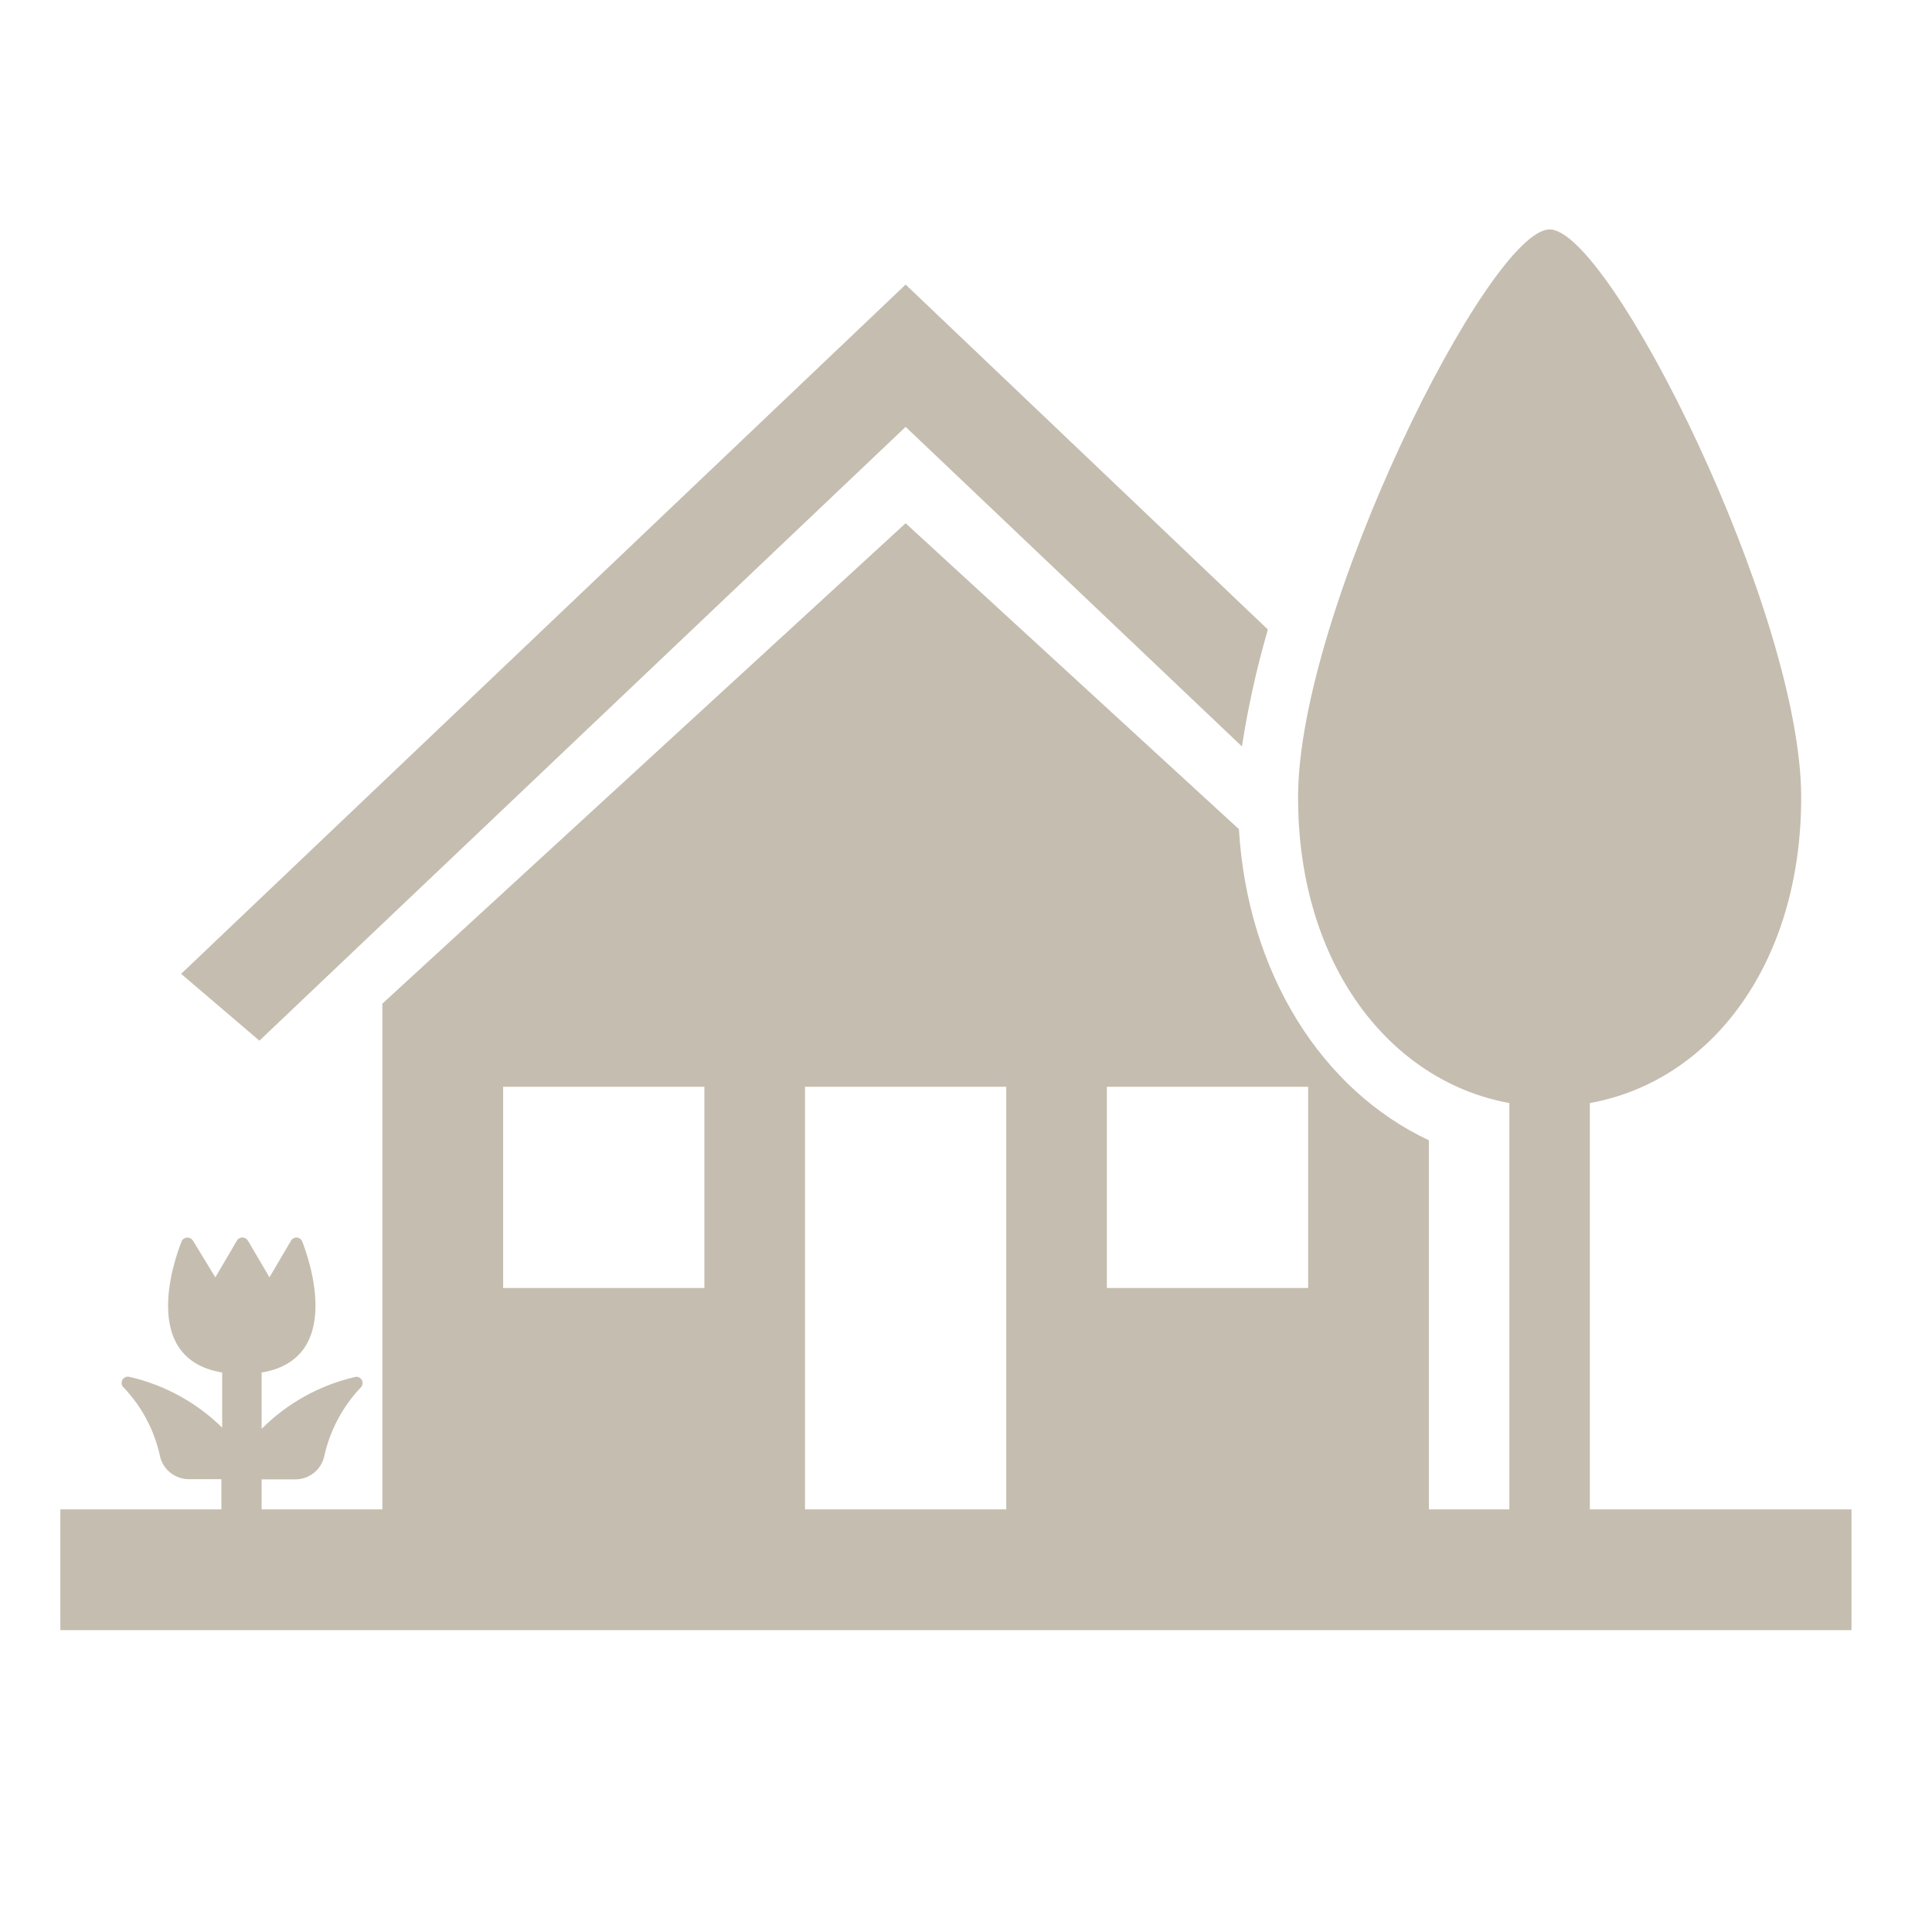 <svg width="96" height="96" xmlns="http://www.w3.org/2000/svg" xmlns:xlink="http://www.w3.org/1999/xlink" xml:space="preserve" overflow="hidden"><g transform="translate(-272 -1435)"><path d="M335 1466.28 317 1449.14 317 1449.14 281 1483.39 284.89 1486.71 317 1456.21 317 1456.21 333.71 1472.09C334.014 1470.13 334.445 1468.19 335 1466.28Z" fill="#C5BDAF"/><path d="M351 1510 351 1489.81C357 1488.73 361.5 1482.91 361.5 1474.62 361.5 1465.42 352 1446.4 349 1446.4 346 1446.4 336.5 1465.4 336.5 1474.62 336.5 1482.91 341.05 1488.73 347 1489.81L347 1510 343 1510 343 1491.66C337.7 1489.17 334 1483.4 333.56 1476.2L317 1461 291 1484.87 291 1510 285 1510 285 1508.51 286.69 1508.51C287.389 1508.5 287.987 1508.01 288.12 1507.32L288.12 1507.32C288.406 1506.06 289.028 1504.89 289.92 1503.95 290.045 1503.83 290.051 1503.64 289.933 1503.51 289.851 1503.42 289.724 1503.39 289.61 1503.43 287.863 1503.84 286.265 1504.73 285 1506L285 1503.2C289.46 1502.46 287 1496.65 287 1496.65 286.916 1496.5 286.727 1496.45 286.578 1496.53 286.529 1496.56 286.488 1496.6 286.46 1496.65L285.39 1498.47 284.32 1496.65C284.261 1496.55 284.155 1496.49 284.04 1496.49 283.929 1496.49 283.827 1496.55 283.77 1496.65L282.7 1498.47 281.59 1496.65C281.5 1496.5 281.303 1496.45 281.151 1496.54 281.106 1496.57 281.067 1496.6 281.04 1496.65 281.04 1496.65 278.55 1502.45 283.04 1503.2L283.04 1505.94C281.771 1504.69 280.183 1503.82 278.45 1503.42 278.287 1503.37 278.112 1503.45 278.058 1503.62 278.02 1503.73 278.052 1503.86 278.14 1503.94 279.035 1504.88 279.657 1506.04 279.94 1507.31L279.94 1507.31C280.073 1508 280.671 1508.49 281.37 1508.5L283 1508.5 283 1510 275 1510 275 1516 364 1516 364 1510ZM307 1499 297 1499 297 1489 307 1489ZM322 1510 312 1510 312 1489 322 1489ZM337 1499 327 1499 327 1489 337 1489Z" fill="#C5BDAF"/></g></svg>